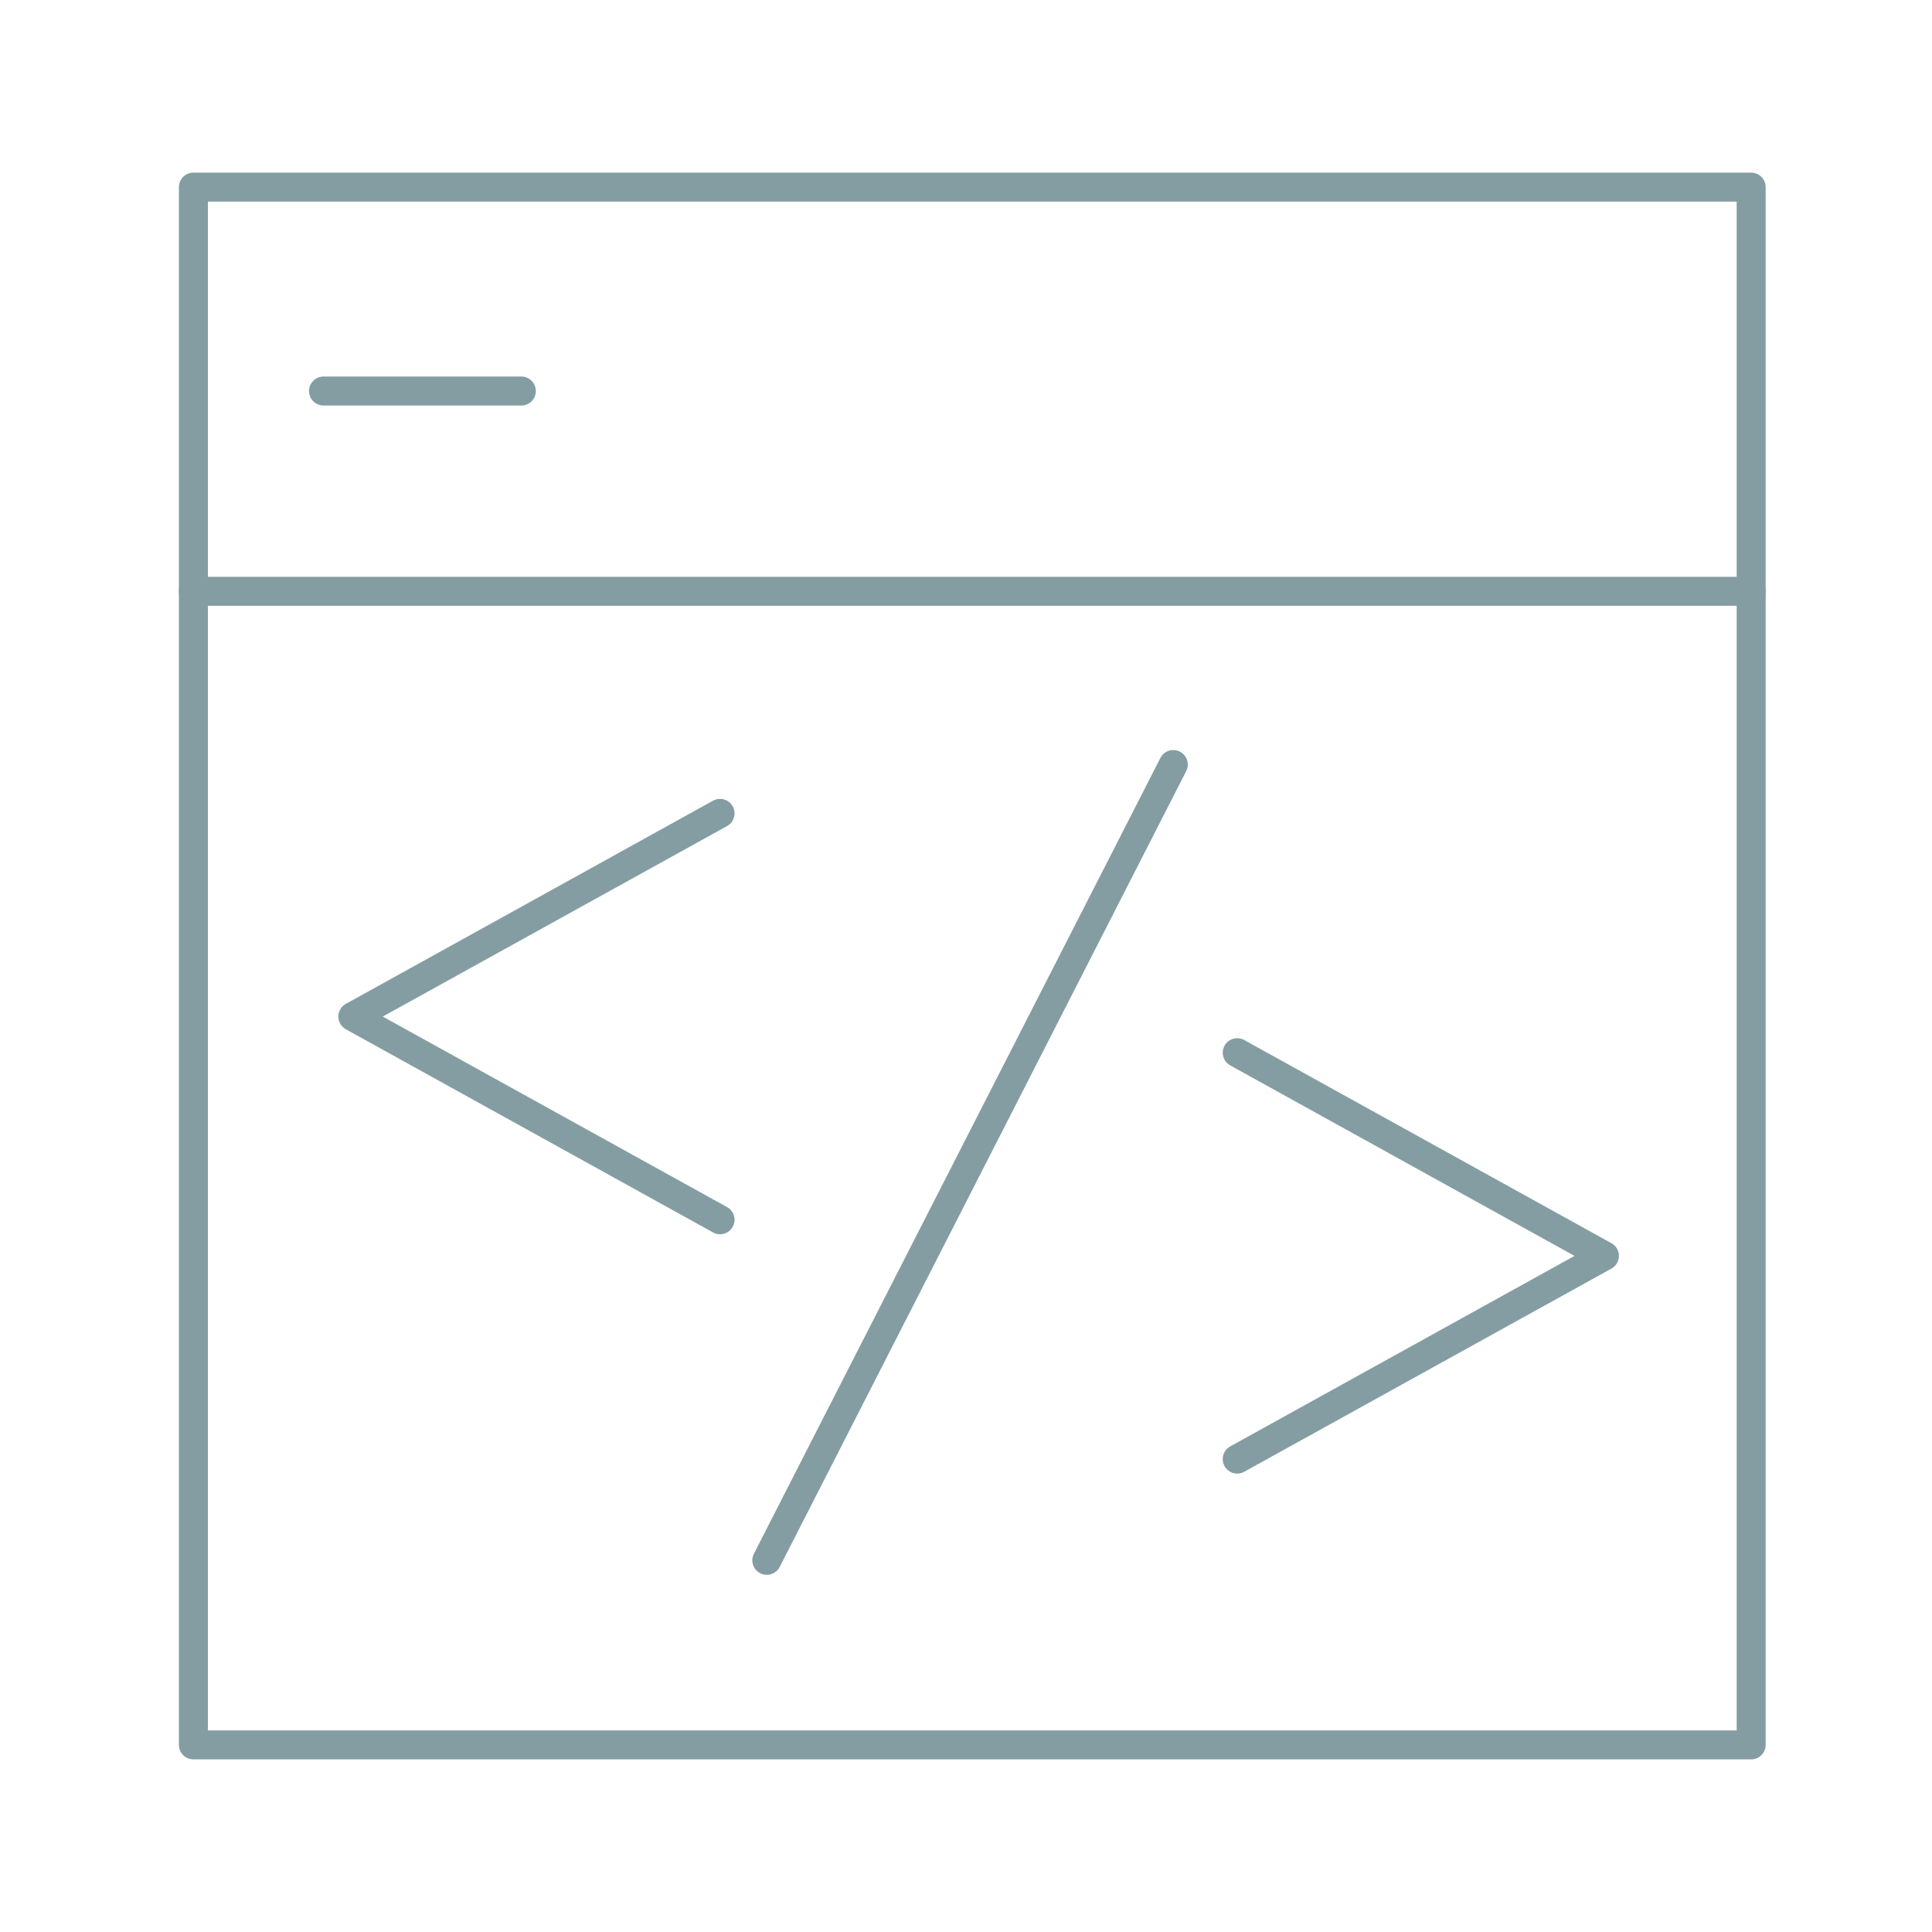 <svg xmlns="http://www.w3.org/2000/svg" id="Layer_1" data-name="Layer 1" viewBox="0 0 400 400"><defs><style>      .cls-1 {        fill: none;        stroke: #849da3;        stroke-linecap: round;        stroke-linejoin: round;        stroke-width: 6px;      }    </style></defs><rect class="cls-1" x="40.04" y="38.74" width="322.52" height="322.52"></rect><line class="cls-1" x1="40.04" y1="122.42" x2="362.56" y2="122.42"></line><line class="cls-1" x1="158.76" y1="323.05" x2="242.92" y2="158.29"></line><line class="cls-1" x1="66.98" y1="80.96" x2="107.94" y2="80.96"></line><polyline class="cls-1" points="149.08 252.54 73.05 210.47 149.08 168.4"></polyline><polyline class="cls-1" points="256.15 302.09 332.18 260.02 256.15 217.95"></polyline></svg>